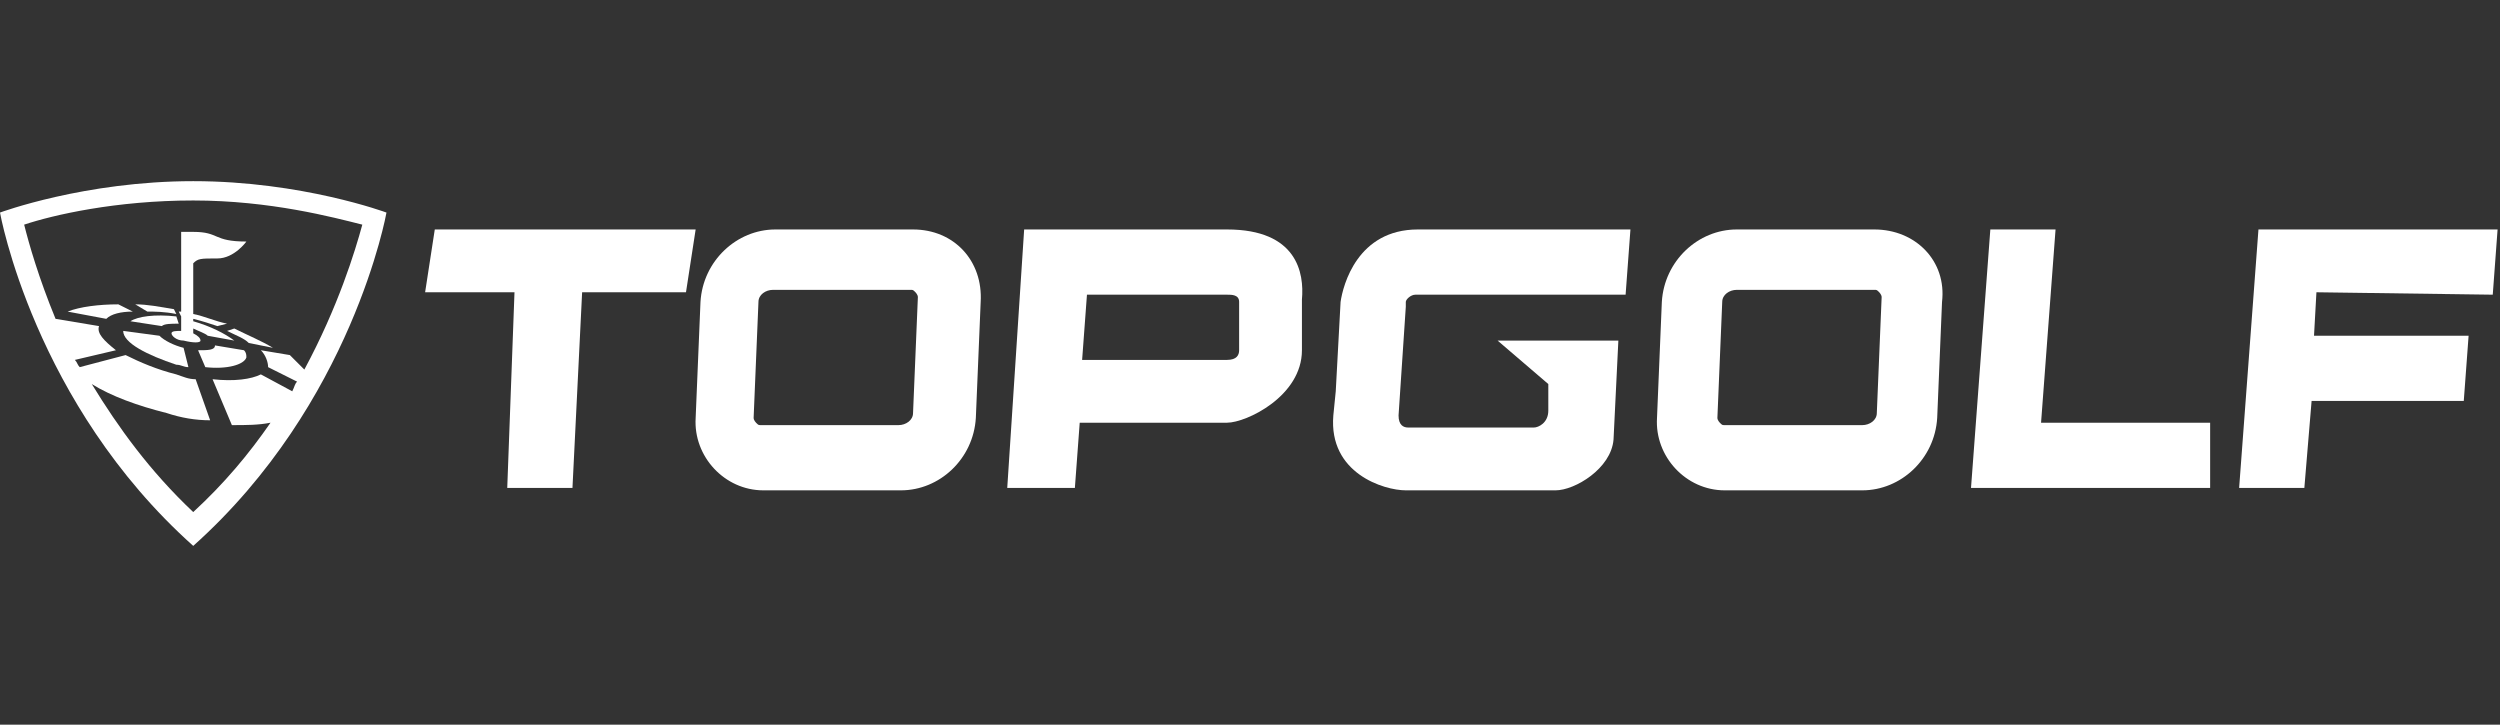 <?xml version="1.0" encoding="utf-8"?>
<!-- Generator: Adobe Illustrator 28.3.0, SVG Export Plug-In . SVG Version: 6.00 Build 0)  -->
<svg version="1.1" id="Layer_1" xmlns="http://www.w3.org/2000/svg" xmlns:xlink="http://www.w3.org/1999/xlink" x="0px" y="0px"
	 width="103.5px" height="30px" viewBox="0 0 103.5 30" style="enable-background:new 0 0 103.5 30;" xml:space="preserve">
<rect x="0" y="0" width="103.5" height="30" fill="#333333" stroke="none"/>
<style type="text/css">
	.st0{fill:#FFFFFF;}
	.st1{fill:none;}
</style>
<g id="logo">
	<path class="st0" d="M8.1,15.7c-0.3,0-0.5-0.1-0.8-0.2c-0.8-0.2-1.5-0.5-2.1-0.8l-1.9,0.5c-0.1-0.1-0.1-0.2-0.2-0.3l1.7-0.4
		c-0.5-0.4-0.8-0.7-0.7-1c0,0,0,0,0,0l-1.8-0.3c0,0,0,0,0,0C1.6,11.5,1.2,10.1,1,9.3c1.2-0.4,3.8-1,7-1c3.2,0,5.8,0.7,7,1
		c-0.3,1.1-1,3.4-2.4,6c-0.2-0.2-0.4-0.4-0.6-0.6l-1.2-0.2c0.2,0.2,0.3,0.5,0.3,0.7c0,0,0,0,0,0l1.2,0.6c-0.1,0.1-0.1,0.2-0.2,0.4
		l-1.3-0.7c-0.4,0.2-1.1,0.3-2,0.2l0.8,1.9c0.6,0,1.1,0,1.6-0.1c-0.9,1.3-1.9,2.5-3.2,3.7c-1.8-1.7-3.1-3.5-4.2-5.3
		c0.8,0.5,1.9,0.9,3.1,1.2c0.6,0.2,1.2,0.3,1.8,0.3L8.1,15.7z M8,22.6c6.6-5.9,8-13.8,8-13.8s-3.5-1.3-8-1.3S0,8.8,0,8.8
		S1.4,16.7,8,22.6"/>
	<path class="st0" d="M10.2,14.8c0-0.1,0-0.2-0.1-0.3l-1.2-0.2c0,0.2-0.3,0.2-0.7,0.2l0.3,0.7C9.4,15.3,10.1,15.1,10.2,14.8"/>
	<path class="st0" d="M7.6,14.4c-0.4-0.1-0.8-0.3-1-0.5l-1.5-0.2c0,0.5,1,1,2.2,1.4c0.2,0,0.3,0.1,0.5,0.1L7.6,14.4
		C7.7,14.4,7.7,14.4,7.6,14.4"/>
	<path class="st0" d="M5.4,13.3l1.3,0.2c0.1-0.1,0.4-0.1,0.7-0.1l-0.1-0.3C6.4,13,5.7,13.1,5.4,13.3"/>
	<path class="st0" d="M9.4,13.7c0.4,0.2,0.7,0.3,0.9,0.5l1,0.2c-0.5-0.3-1-0.5-1.6-0.8L9.4,13.7"/>
	<path class="st0" d="M4.9,12.6c-0.8,0-1.6,0.1-2.1,0.3l1.6,0.3C4.6,13,5,12.9,5.5,12.9L4.9,12.6"/>
	<path class="st0" d="M7.3,13l-0.1-0.2c-0.6-0.1-1.1-0.2-1.6-0.2l0.5,0.3C6.4,12.9,6.8,12.9,7.3,13"/>
	<path class="st0" d="M8.3,14.1c0-0.1-0.1-0.2-0.3-0.3v-0.2c0.2,0.1,0.5,0.2,0.6,0.3l1.1,0.2c-0.4-0.3-1-0.6-1.7-0.8l0-0.1
		c0.4,0.1,0.7,0.2,1,0.3l0.4-0.1C8.9,13.3,8.5,13.1,8,13c0,0,0,0,0,0l0-2.1c0.2-0.2,0.3-0.2,1-0.2s1.2-0.7,1.2-0.7
		C8.8,10,9.1,9.6,8,9.6l-0.5,0l0,3.3c0,0-0.1,0-0.1,0l0.1,0.2l0,0.6c-0.2,0-0.4,0-0.4,0.1c0,0.1,0.2,0.3,0.5,0.3
		C8,14.2,8.3,14.2,8.3,14.1"/>
	<g>
		<g>
			<path class="st0" d="M17.6,12.1l3.7,0L21,20.2l2.7,0l0.4-8.1l4.3,0l0.4-2.6L18,9.5L17.6,12.1"/>
		</g>
	</g>
	<g>
		<g>
			<path class="st0" d="M37.8,17.1c0,0.3-0.3,0.5-0.6,0.5l-5.7,0c-0.1,0-0.1,0-0.2-0.1c0,0-0.1-0.1-0.1-0.2l0.2-4.8
				c0-0.3,0.3-0.5,0.6-0.5l5.7,0c0.1,0,0.1,0,0.2,0.1c0,0,0.1,0.1,0.1,0.2L37.8,17.1z M37.8,9.5l-5.7,0c-1.6,0-3,1.3-3.1,3l-0.2,4.8
				c-0.1,1.6,1.2,3,2.8,3l5.7,0c1.6,0,3-1.3,3.1-3l0.2-4.8C40.7,10.8,39.5,9.5,37.8,9.5"/>
		</g>
	</g>
	<g>
		<g>
			<path class="st0" d="M77.7,17.1c0,0.3-0.3,0.5-0.6,0.5l-5.7,0c-0.1,0-0.1,0-0.2-0.1c0,0-0.1-0.1-0.1-0.2l0.2-4.8
				c0-0.3,0.3-0.5,0.6-0.5l5.7,0c0.1,0,0.1,0,0.2,0.1c0,0,0.1,0.1,0.1,0.2L77.7,17.1z M77.6,9.5l-5.7,0c-1.6,0-3,1.3-3.1,3l-0.2,4.8
				c-0.1,1.6,1.2,3,2.8,3l5.7,0c1.6,0,3-1.3,3.1-3l0.2-4.8C80.6,10.8,79.3,9.5,77.6,9.5"/>
		</g>
	</g>
	<g>
		<g>
			<path class="st0" d="M51.3,14.5c0,0.2-0.1,0.4-0.5,0.4l-6,0l0.2-2.7l5.8,0c0.2,0,0.5,0,0.5,0.3L51.3,14.5L51.3,14.5z M50.8,9.5
				l-8.4,0l-0.7,10.7l2.8,0l0.2-2.7l6.1,0c0.8,0,3.1-1.1,3.1-3l0-2.1C54,11.3,53.7,9.5,50.8,9.5"/>
		</g>
	</g>
	<g>
		<g>
			<path class="st0" d="M55.5,12.5l-0.2,3.7l-0.1,1c-0.2,2.4,2.1,3.1,3,3.1l6.2,0c0.8,0,2.3-0.9,2.4-2.1l0.2-4.1l-5,0l2.1,1.8l0,1.1
				c0,0.5-0.4,0.7-0.6,0.7l-5.2,0c-0.2,0-0.4-0.1-0.4-0.5l0.3-4.5c0-0.1,0-0.1,0-0.2c0-0.1,0.2-0.3,0.4-0.3l8.7,0l0.2-2.7l-8.8,0
				C56.2,9.5,55.6,11.8,55.5,12.5"/>
		</g>
	</g>
	<g>
		<g>
			<path class="st0" d="M103.2,12.2l0.2-2.7l-9.9,0l-0.8,10.7l2.7,0l0.3-3.6l6.3,0l0.2-2.7l-6.4,0l0.1-1.8L103.2,12.2"/>
		</g>
	</g>
	<g>
		<g>
			<path class="st0" d="M85.1,9.5l-2.7,0l-0.8,10.7l9.9,0l0-2.7l-7,0L85.1,9.5"/>
		</g>
	</g>
</g>
<rect class="st1" width="103.5" height="30"/>
</svg>
